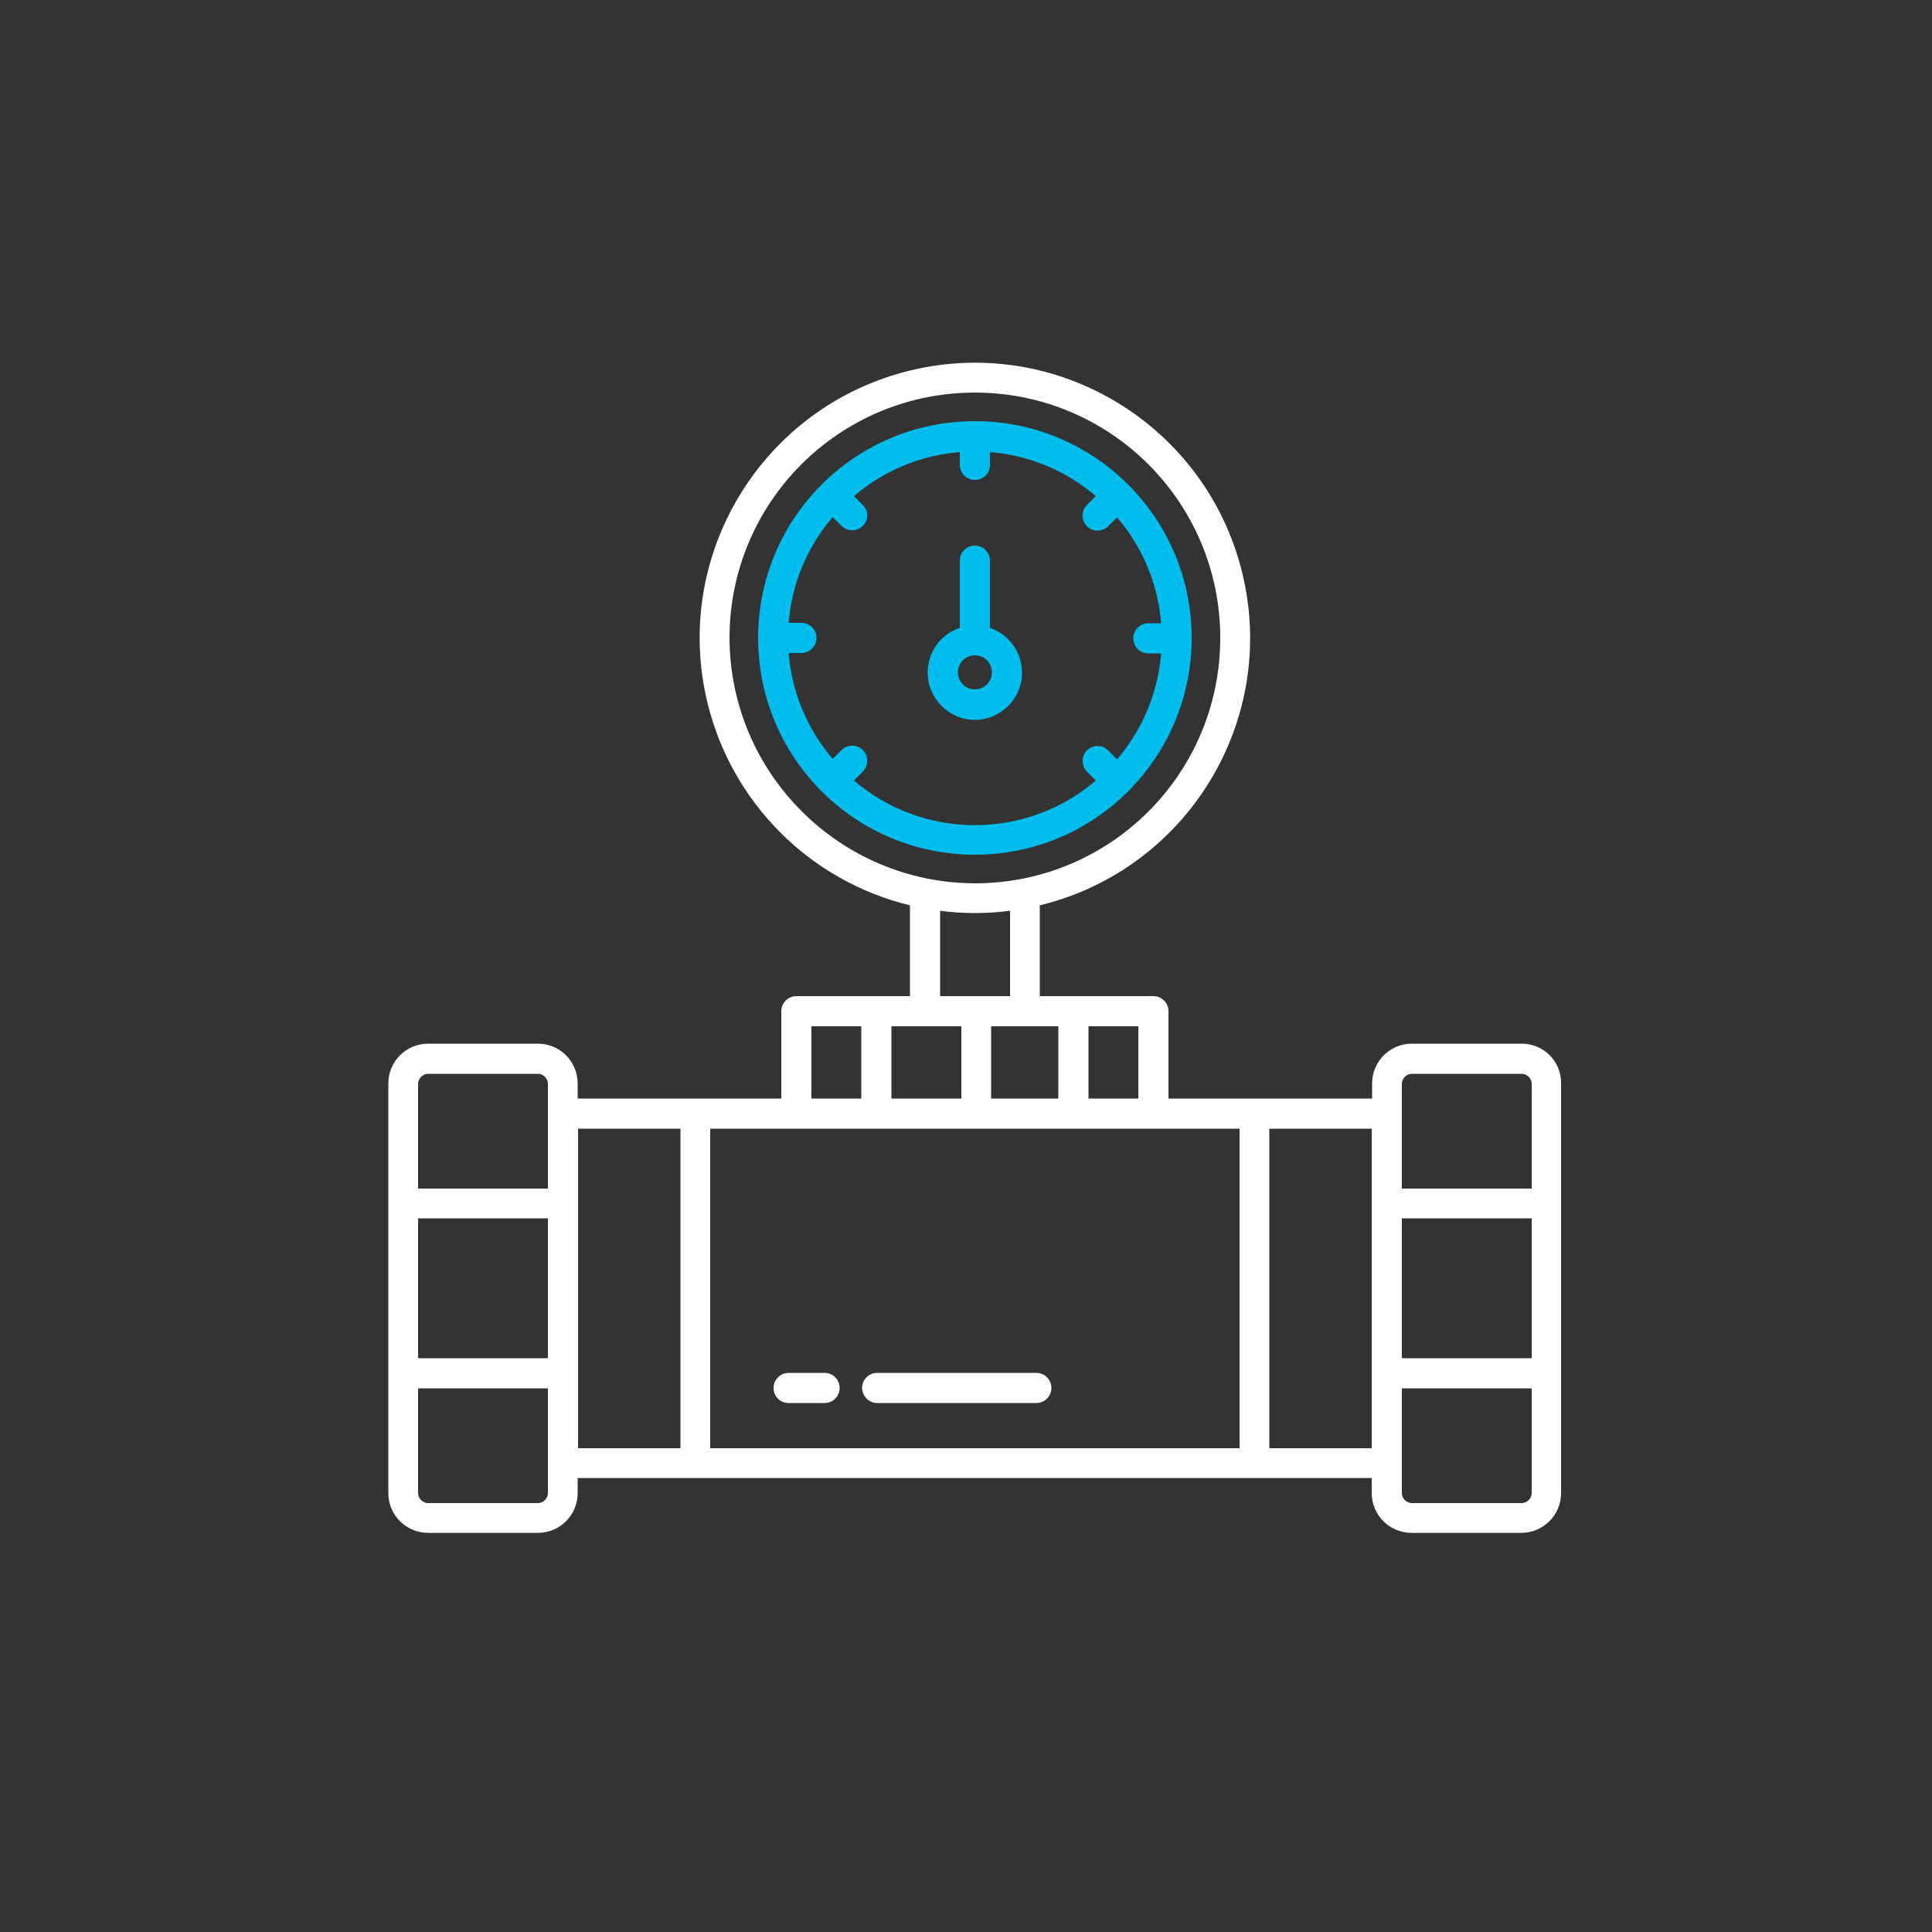 <?xml version="1.0" encoding="utf-8"?>
<!-- Generator: Adobe Illustrator 24.3.0, SVG Export Plug-In . SVG Version: 6.00 Build 0)  -->
<svg version="1.1" id="Layer_1" xmlns="http://www.w3.org/2000/svg" xmlns:xlink="http://www.w3.org/1999/xlink" x="0px" y="0px"
	 viewBox="0 0 500 500" style="enable-background:new 0 0 500 500;" xml:space="preserve">
<rect x="0" y="0" width="500" height="500" fill="#333333" stroke="none"/>
<style type="text/css">
	.st0{fill:#FFFFFF;}
	.st1{fill:#00BDEE;}
</style>
<path class="st0" d="M204.1,363.1h9.3c2.1,0,3.9-1.7,3.9-3.9c0-2.1-1.7-3.9-3.9-3.9h-9.3c-2.1,0-3.9,1.7-3.9,3.9
	C200.2,361.4,201.9,363.1,204.1,363.1z"/>
<path class="st0" d="M227,363.1h41.2c2.1,0,3.9-1.7,3.9-3.9c0-2.1-1.7-3.9-3.9-3.9H227c-2.1,0-3.9,1.7-3.9,3.9
	C223.2,361.4,224.9,363.1,227,363.1z"/>
<path class="st1" d="M308.4,165.1c0-31-25.1-56.1-56.1-56.1s-56.1,25.1-56.1,56.1s25.1,56.1,56.1,56.1c0,0,0,0,0,0
	C283.3,221.2,308.4,196.1,308.4,165.1z M223.3,194.1c-1.5-1.5-4-1.5-5.5,0l-2.3,2.3c-6.6-7.7-10.6-17.3-11.4-27.4h3.3
	c2.1,0,3.9-1.7,3.9-3.9s-1.7-3.9-3.9-3.9h-3.3c0.8-10.1,4.8-19.7,11.4-27.4l2.3,2.3c1.5,1.5,4,1.5,5.5,0c1.5-1.5,1.5-3.9,0-5.4
	l-2.3-2.3c7.7-6.6,17.3-10.6,27.4-11.4v3.3c0,2.1,1.7,3.9,3.9,3.9s3.9-1.7,3.9-3.9v-3.3c10.1,0.8,19.7,4.8,27.4,11.4l-2.3,2.3
	c-1.5,1.5-1.5,4,0,5.5c1.5,1.5,4,1.5,5.5,0c0,0,0,0,0,0l2.3-2.3c6.6,7.7,10.6,17.3,11.4,27.4h-3.3c-2.1,0-3.9,1.7-3.9,3.9
	c0,2.1,1.7,3.9,3.9,3.9h3.3c-0.8,10.1-4.8,19.7-11.4,27.4l-2.3-2.3c-1.5-1.5-4-1.5-5.5,0c-1.5,1.5-1.5,4,0,5.5c0,0,0,0,0,0l2.3,2.3
	c-18,15.4-44.6,15.4-62.6,0l2.3-2.3C224.8,198.1,224.8,195.6,223.3,194.1C223.3,194.1,223.3,194.1,223.3,194.1z"/>
<path class="st1" d="M252.3,186.3c6.7,0,12.2-5.5,12.2-12.2c0-5.2-3.3-9.9-8.3-11.6v-17.4c0-2.1-1.7-3.9-3.9-3.9s-3.9,1.7-3.9,3.9
	v17.4c-6.4,2.1-9.8,9-7.7,15.4C242.4,182.9,247.1,186.3,252.3,186.3L252.3,186.3z M252.3,169.6c2.5,0,4.4,2,4.4,4.4
	c0,2.5-2,4.4-4.4,4.4c-2.5,0-4.4-2-4.4-4.4c0,0,0,0,0,0C247.9,171.6,249.8,169.6,252.3,169.6L252.3,169.6z"/>
<path class="st0" d="M393.8,270.1h-28.4c-5.7,0-10.3,4.6-10.3,10.3v3.9h-52.7v-22.6c0-2.1-1.7-3.9-3.9-3.9h-29.4v-23.5
	c38.2-9.3,61.7-47.8,52.4-86c-9.3-38.2-47.8-61.7-86-52.4s-61.7,47.8-52.4,86c6.3,25.9,26.5,46.1,52.4,52.4v23.5h-29.4
	c-2.1,0-3.9,1.7-3.9,3.9v22.6h-52.7v-3.9c0-5.7-4.6-10.3-10.3-10.3h-28.4c-5.7,0-10.3,4.6-10.3,10.3v106c0,5.7,4.6,10.3,10.3,10.3
	h28.4c5.7,0,10.3-4.6,10.3-10.3v-3.9H355v3.9c0,5.7,4.6,10.3,10.3,10.3h28.4c5.7,0,10.3-4.6,10.3-10.3v-106
	C404.1,274.7,399.5,270.1,393.8,270.1z M141.8,386.4c0,1.4-1.2,2.6-2.6,2.6h-28.4c-1.4,0-2.6-1.2-2.6-2.6v-27.1h33.6V386.4z
	 M141.8,351.5h-33.6v-36.2h33.6V351.5z M141.8,307.6h-33.6v-27.1c0-1.4,1.2-2.6,2.6-2.6h28.4c1.4,0,2.6,1.2,2.6,2.6V307.6z
	 M281.7,265.6h12.9v18.7h-12.9V265.6z M273.9,265.6v18.7h-17.4v-18.7H273.9z M243.3,257.8v-22.1c6,0.8,12.1,0.8,18.1,0v22.1
	L243.3,257.8z M188.8,165.1c0-35.1,28.4-63.5,63.5-63.5c35.1,0,63.5,28.4,63.5,63.5s-28.4,63.5-63.5,63.5c0,0,0,0,0,0
	C217.3,228.5,188.9,200.1,188.8,165.1L188.8,165.1z M230.7,265.6h18.1v18.7h-18.1V265.6z M210,265.6h12.9v18.7H210V265.6z
	 M176.1,374.8h-26.5v-82.7h26.5V374.8z M320.8,374.8h-137v-82.7h137V374.8z M355,374.8h-26.5v-82.7H355V374.8z M396.4,386.4
	c0,1.4-1.2,2.6-2.6,2.6h-28.4c-1.4,0-2.6-1.2-2.6-2.6v-27.1h33.6V386.4z M396.4,351.5h-33.6v-36.2h33.6V351.5z M396.4,307.6h-33.6
	v-27.1c0-1.4,1.2-2.6,2.6-2.6h28.4c1.4,0,2.6,1.2,2.6,2.6V307.6z"/>
</svg>
